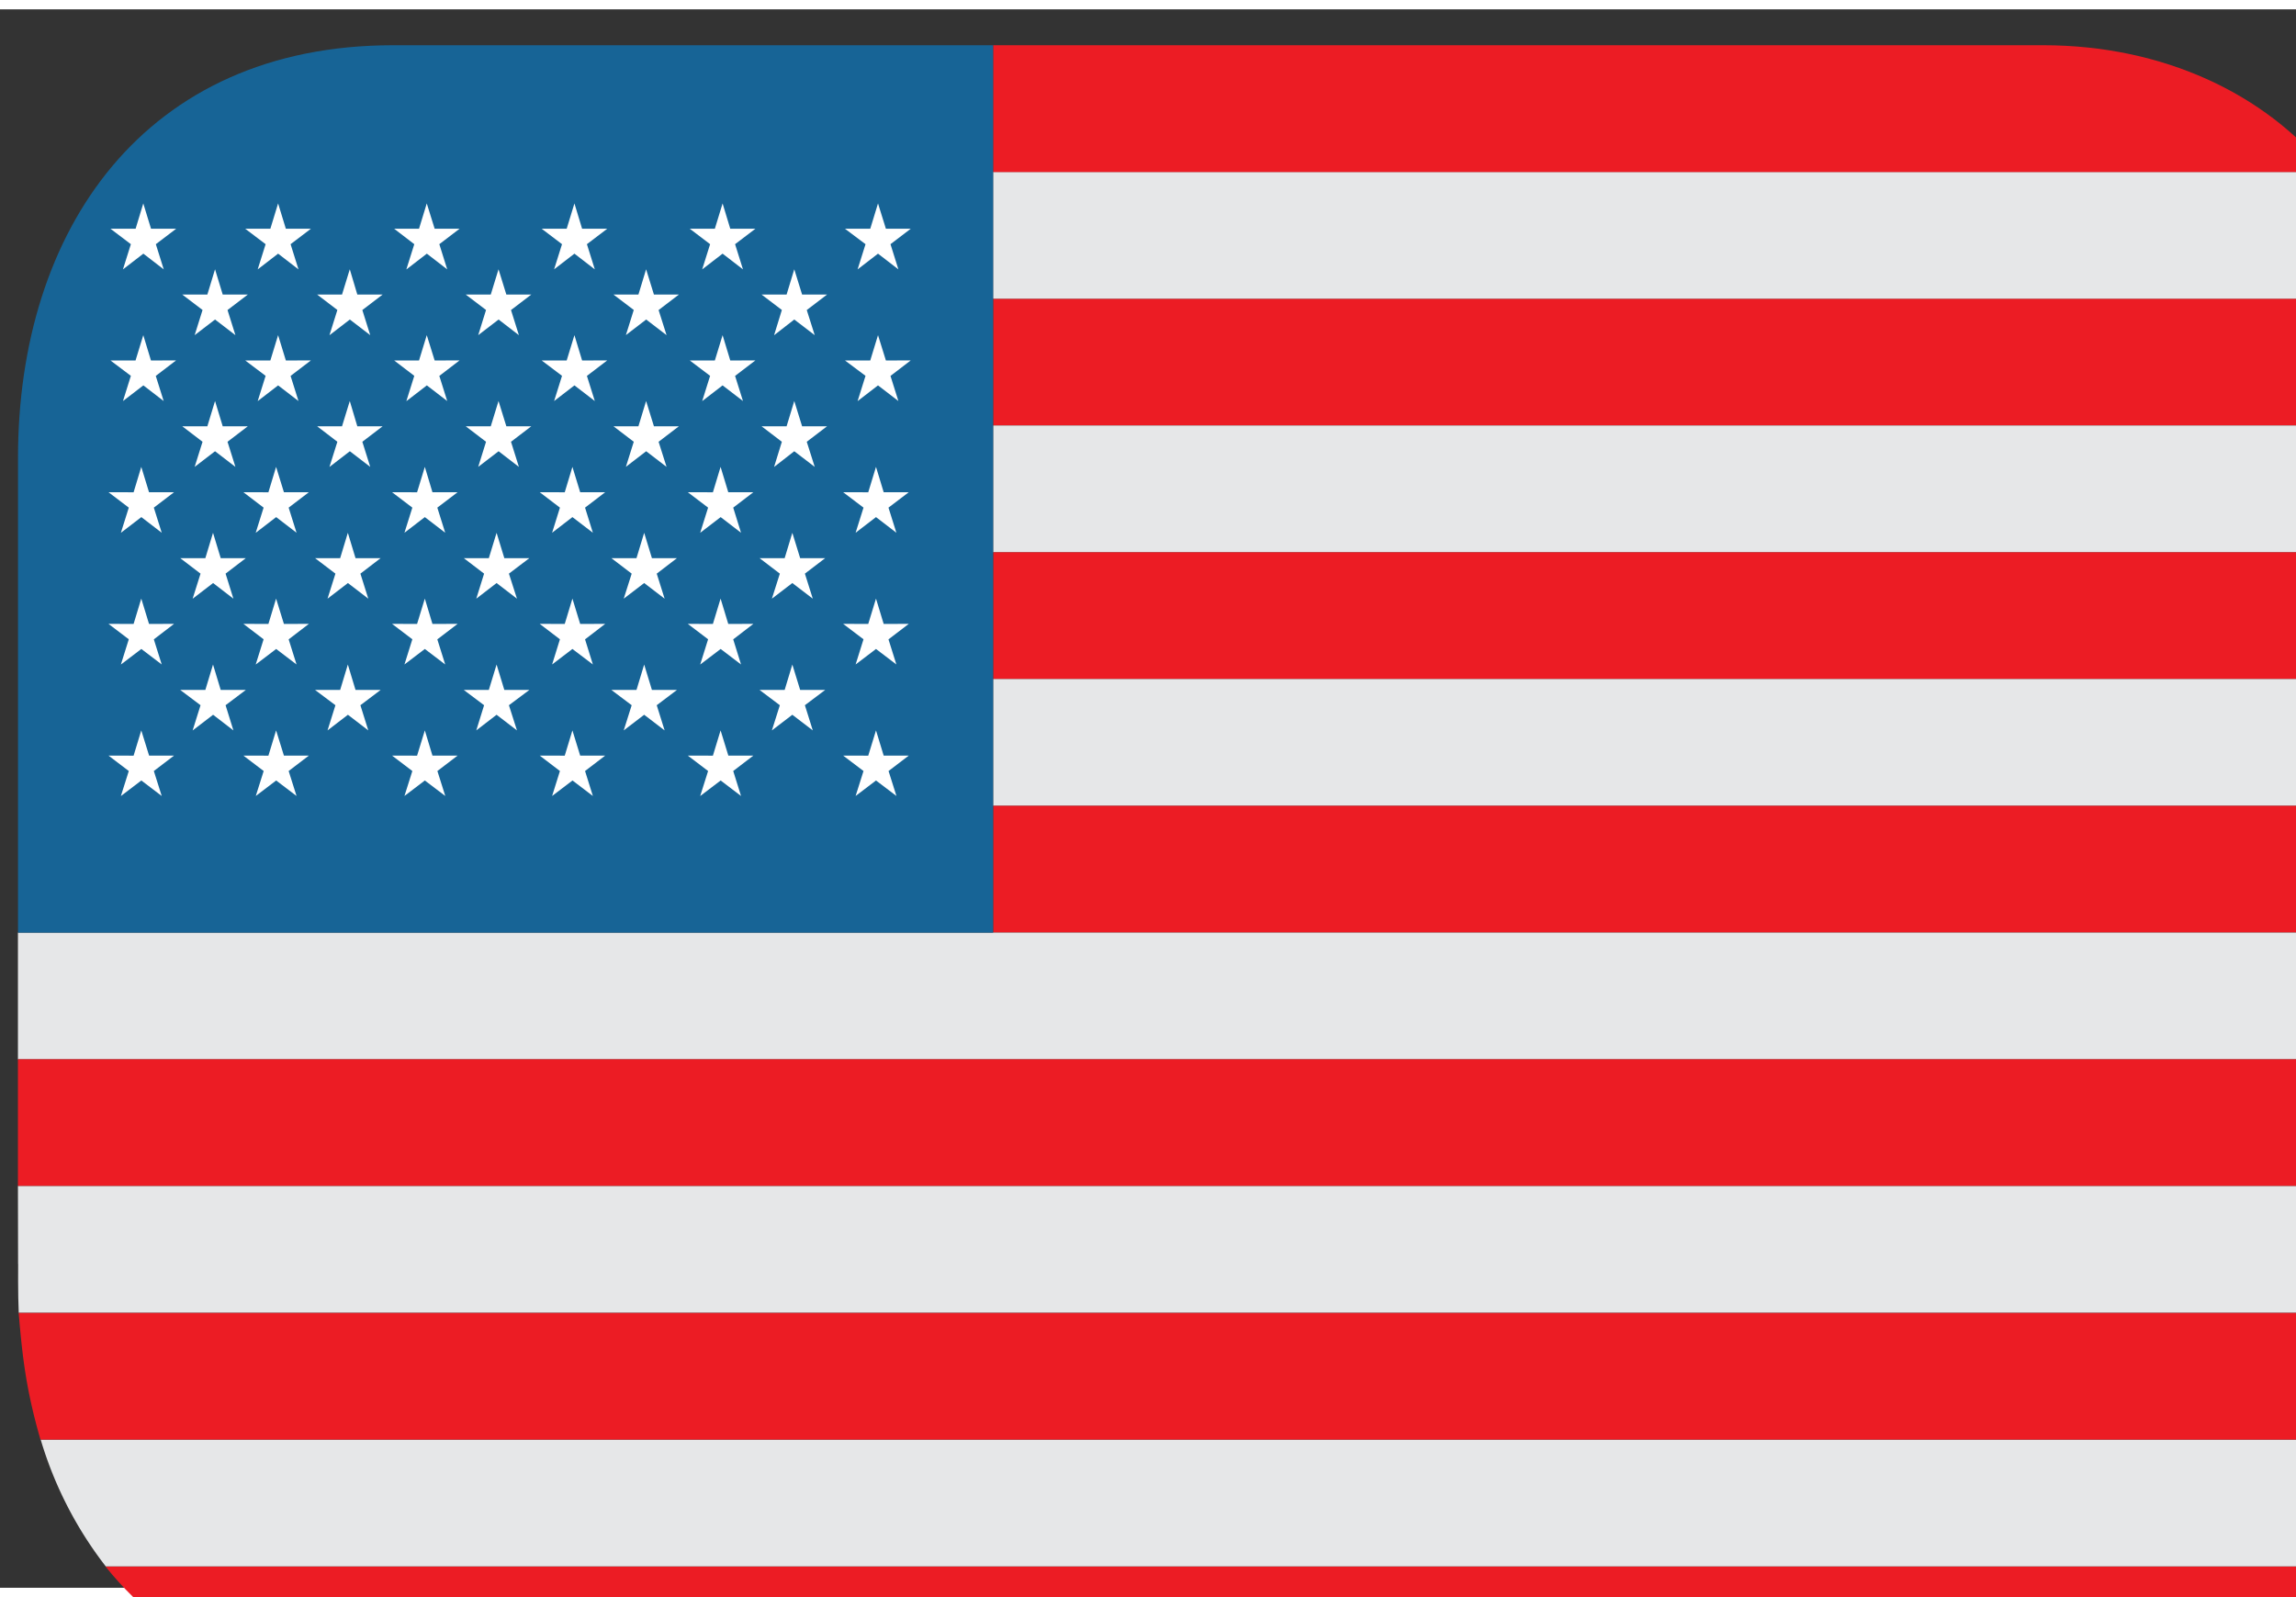 <svg xmlns="http://www.w3.org/2000/svg" width="23" height="16" viewBox="0 0 32 22" aria-labelledby="box" role="presentation"><rect x="0" y="0" width="32" height="22" fill="#333333" stroke="none"/><g fill="none"><g><path d="M13.842 4.034V5.8h19.846c-.028-.57-.088-1.29-.301-1.767" fill="#EC1C24"></path><path d="M32.451 2.266h-18.61v1.767h19.546a5.5 5.5 0 00-.936-1.767" fill="#E6E7E8"></path><path d="M28.479.5H13.841v1.767h18.61C31.578 1.174 30.141.5 28.478.5z" fill="#EC1C24"></path><path d="M33.688 5.8H13.842v1.768h19.864V6.39c0-.105-.007-.208-.01-.31a6.29 6.29 0 01-.008-.28" fill="#E6E7E8"></path><path d="M13.842 9.334h19.864V7.567H13.842v1.767z" fill="#EC1C24"></path><path d="M13.842 11.101h19.864V9.334H13.842v1.767" fill="#E6E7E8"></path><path d="M13.842 11.101h19.864v1.767H13.842V11.1z" fill="#EC1C24"></path><path d="M.25 12.868v1.767h33.456v-1.767H.25z" fill="#E6E7E8"></path><path d="M.25 14.634h33.456v1.767H.25v-1.767z" fill="#EC1C24"></path><path d="M.253 17.488s-.004.428.008.68h33.434c.015-.258.008-.68.008-.68l.003-1.087H.25l.002 1.087z" fill="#E6E7E8"></path><path d="M5.478 23.5h23c1.67 0 3.057-.607 4.005-1.798H1.469C2.447 22.92 3.86 23.5 5.476 23.5" fill="#EC1C24"></path><path d="M1.471 21.702h31.014a5.225 5.225 0 00.91-1.767H.567c.19.64.498 1.24.907 1.767" fill="#E6E7E8"></path><path d="M.565 19.935h32.827a7.525 7.525 0 00.304-1.766H.26c.052.604.1 1.06.304 1.766z" fill="#EC1C24"></path><path d="M13.842.5H5.478C2.014.5.251 3.075.251 6.25v6.618h13.59V.5z" fill="#176496"></path><path d="M1.714 3.624l.284-.219.284.219-.11-.351.283-.215h-.35l-.108-.353-.107.353H1.54l.284.215-.11.35zM3.592 3.624l.284-.219.284.219-.11-.351.283-.215h-.349l-.108-.353-.108.353h-.35l.284.215-.11.35zM5.665 3.624l.284-.219.284.219-.11-.351.282-.215h-.347l-.11-.353-.108.353h-.346l.28.215-.11.35zM7.722 3.624l.284-.219.284.219-.11-.351.283-.215h-.35l-.107-.353-.108.353H7.55l.283.215-.11.35zM9.787 3.624l.284-.219.284.219-.11-.351.283-.215h-.35l-.107-.353-.108.353h-.349l.283.215-.11.35zM2.713 4.541l.284-.218.284.218-.11-.35.283-.216h-.35l-.107-.352-.107.352h-.35l.283.215-.11.351zM4.593 4.541l.283-.218.284.218-.11-.35.283-.216H4.98l-.105-.352-.108.352H4.42l.282.215-.11.351zM6.665 4.541l.284-.218.283.218-.11-.35.283-.216h-.348l-.109-.352-.108.352h-.349l.283.215-.109.351zM8.722 4.541l.284-.218.284.218-.111-.35.283-.216h-.348l-.109-.352-.107.352H8.55l.283.215-.11.351zM10.79 4.541l.28-.218.285.218-.111-.35.283-.216h-.348l-.109-.352-.107.352h-.349l.283.215-.108.351zM11.953 3.624l.284-.219.284.219-.11-.351.282-.215h-.346l-.11-.353-.108.353h-.352l.286.215-.11.35zM1.686 10.964l.284-.216.284.216-.11-.348.282-.215h-.348l-.109-.351-.107.352-.35-.001.283.215-.11.348zM3.565 10.964l.284-.216.284.216-.11-.348.282-.215h-.348l-.109-.351-.107.352-.349-.001.283.215-.11.348zM5.637 10.964l.284-.216.285.216-.11-.348.282-.215h-.351l-.106-.351-.108.352-.349-.001.283.215-.11.348zM7.695 10.964l.284-.216.284.216-.109-.348.281-.215h-.349l-.108-.351-.107.352-.349-.001.282.215-.109.348zM9.76 10.964l.284-.216.284.216-.109-.348.281-.215h-.349l-.108-.351-.107.352-.35-.001.283.215-.11.348zM11.925 10.964l.284-.216.285.216-.11-.348.282-.215h-.35l-.107-.351-.108.352-.35-.001.284.215-.11.348zM1.713 5.46l.285-.219.283.218-.11-.35.283-.216-.35.001-.107-.353-.108.353H1.54l.284.214-.11.351zM3.592 5.46l.284-.219.284.218-.11-.35.283-.216-.349.001-.108-.353-.108.353h-.35l.284.214-.11.351zM5.665 5.46l.284-.219.284.218-.11-.35.282-.216-.347.001-.11-.353-.108.353h-.346l.28.214-.11.351zM7.722 5.46l.284-.219.284.218-.11-.35.283-.216-.35.001-.107-.353-.108.353H7.55l.283.214-.11.351zM9.787 5.46l.284-.219.284.218-.11-.35.283-.216-.35.001-.107-.353-.108.353h-.349l.283.214-.11.351zM2.713 6.377l.284-.218.284.218-.11-.35.283-.216h-.35l-.107-.352-.107.352h-.35l.283.216-.11.35zM4.593 6.377l.283-.218.284.218-.11-.35.283-.216H4.98l-.105-.352-.108.352H4.42l.282.216-.11.35zM6.665 6.377l.284-.218.283.218-.11-.35.283-.216h-.348l-.109-.352-.108.352h-.349l.283.216-.109.35zM8.722 6.377l.284-.218.284.218-.111-.35.283-.216h-.348l-.109-.352-.107.352H8.55l.283.216-.11.35zM10.79 6.377l.28-.218.285.218-.111-.35.283-.216h-.348l-.109-.352-.107.352h-.349l.283.216-.108.35zM11.953 5.46l.284-.219.284.218-.11-.35.282-.216-.346.001-.11-.353-.108.353h-.352l.286.214-.11.351zM1.686 7.295l.284-.218.284.218-.11-.35.282-.215h-.349l-.108-.353-.107.354-.35-.001.283.215-.11.35zM3.565 7.295l.284-.218.284.218-.11-.35.282-.215h-.348l-.109-.353-.107.354-.349-.001.282.215-.11.35zM5.637 7.295l.284-.218.284.218-.11-.35.283-.215h-.351l-.106-.353-.108.354-.349-.001.283.215-.11.35zM7.695 7.295l.283-.218.285.218-.109-.35.281-.215h-.349l-.108-.353-.107.354-.349-.001.282.215-.109.35zM9.76 7.295l.284-.218.284.218-.109-.35.281-.215h-.35l-.107-.353-.107.354-.35-.001.283.215-.11.35zM2.686 8.214l.284-.218.283.218-.109-.349.282-.216h-.35l-.107-.353-.107.353h-.35l.283.216-.11.349zM4.565 8.214l.284-.218.284.218-.11-.349.282-.216h-.35l-.107-.353-.107.353h-.35l.284.216-.11.349zM6.638 8.214l.283-.218.284.218-.112-.349.285-.216h-.349l-.108-.353-.108.353h-.349l.283.216-.109.349zM8.693 8.214l.285-.218.285.218-.11-.349.282-.216h-.349l-.108-.353-.107.353h-.35l.283.216-.111.349zM10.758 8.214l.285-.218.285.218-.11-.349.283-.216h-.349l-.109-.353-.107.353h-.35l.283.216-.111.349zM11.925 7.295l.284-.218.284.218-.11-.35.283-.215h-.35l-.107-.353-.108.354-.35-.001.284.215-.11.35zM1.686 9.131l.284-.216.284.216-.11-.35.282-.216-.349.001-.108-.353-.107.353-.35-.001.283.215-.11.351zM3.565 9.131l.284-.216.284.216-.11-.35.282-.216-.348.001-.109-.353-.107.353-.349-.001.282.215-.11.351zM5.637 9.131l.284-.216.284.216-.11-.35.283-.216-.351.001-.106-.353-.108.353-.349-.001.283.215-.11.351zM7.695 9.131l.283-.216.285.216-.109-.35.281-.216-.349.001-.108-.353-.107.353-.349-.001.282.215-.109.351zM9.76 9.131l.284-.216.284.216-.109-.35.281-.216-.35.001-.107-.353-.107.353-.35-.001.283.215-.11.351zM2.686 10.05l.284-.218.283.218-.109-.351.282-.213h-.35l-.107-.354-.107.354h-.35l.283.213-.11.351zM4.565 10.05l.284-.218.284.218-.11-.351.282-.213h-.35l-.107-.354-.107.354h-.35l.284.213-.11.351zM6.638 10.05l.283-.218.284.218-.112-.351.285-.213h-.349l-.108-.354-.108.354h-.349l.283.213-.109.351zM8.693 10.05l.285-.218.285.218-.11-.351.282-.213h-.349l-.108-.354-.107.354h-.35l.283.213-.111.351zM10.758 10.05l.285-.218.285.218-.11-.351.283-.213h-.349l-.109-.354-.107.354h-.35l.283.213-.111.351zM11.925 9.131l.284-.216.284.216-.11-.35.283-.216-.35.001-.107-.353-.108.353-.35-.001.284.215-.11.351z" fill="#fff"></path></g></g></svg>